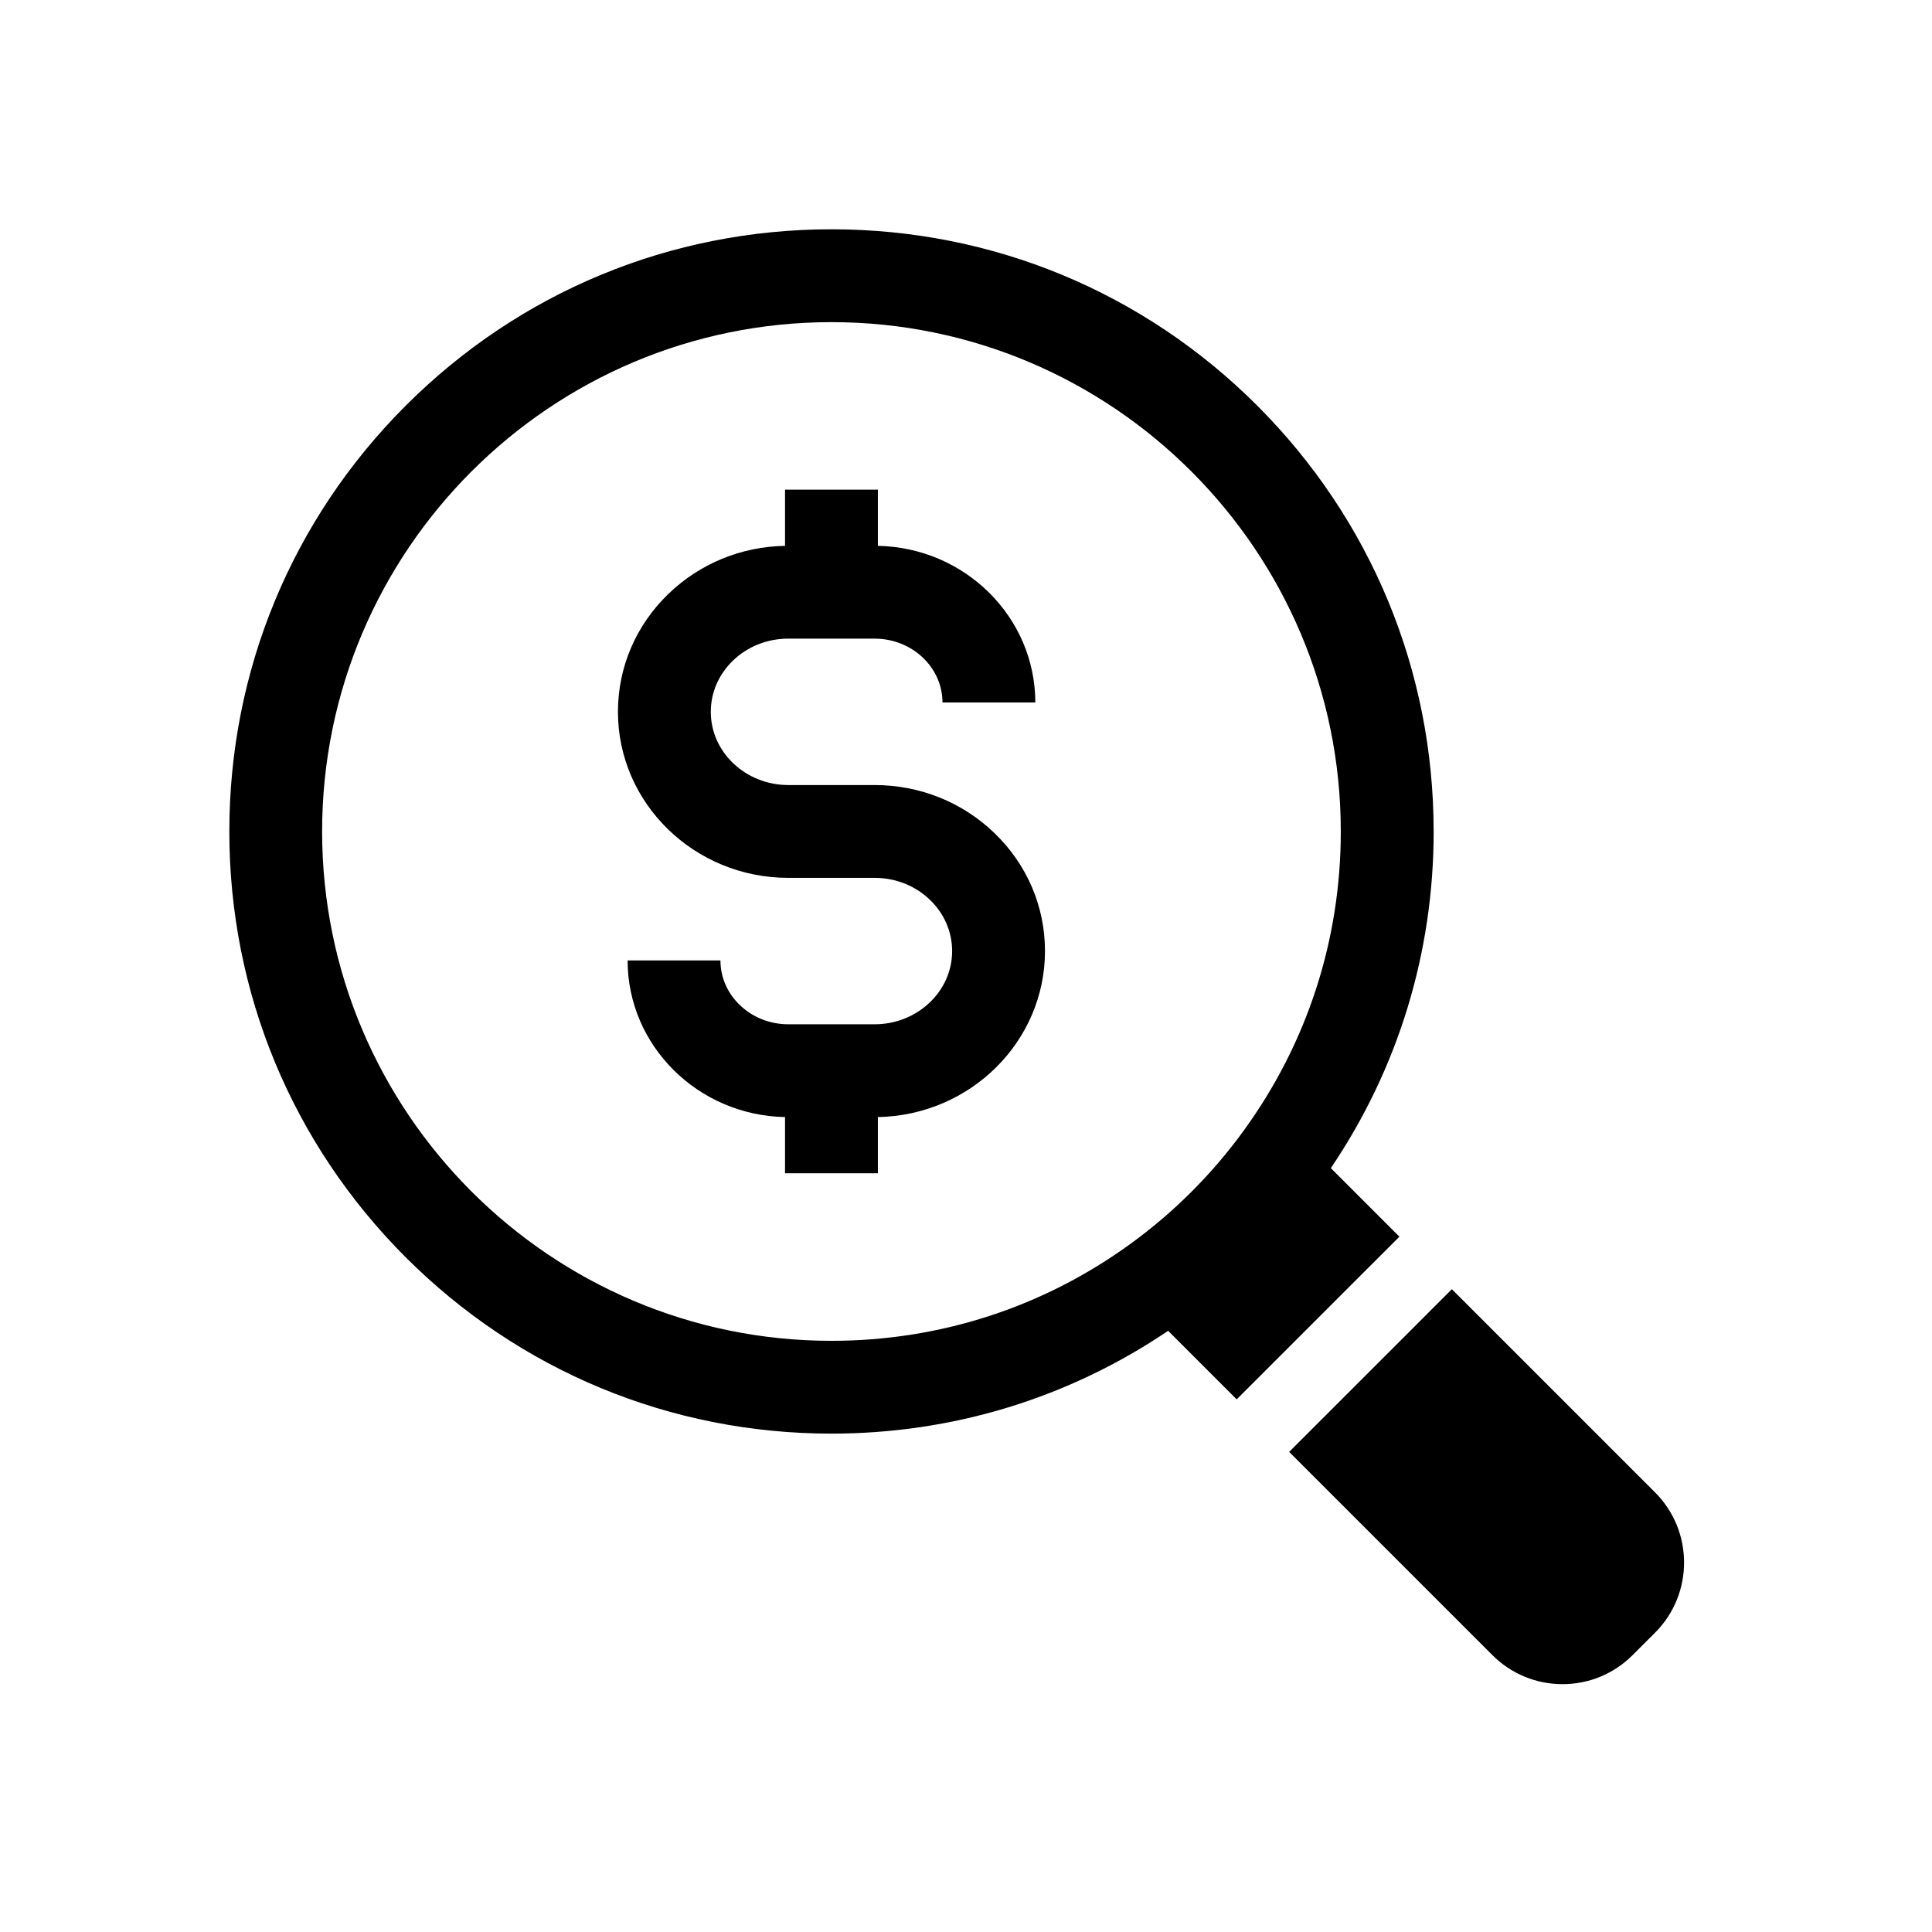 <?xml version="1.0" encoding="UTF-8"?>
<!-- Uploaded to: SVG Repo, www.svgrepo.com, Generator: SVG Repo Mixer Tools -->
<svg fill="#000000" width="800px" height="800px" version="1.1" viewBox="144 144 512 512" xmlns="http://www.w3.org/2000/svg">
 <g>
  <path d="m523.93 364.35c0-42.629-16.602-82.699-46.738-112.84-30.145-30.145-70.219-46.746-112.84-46.746-42.621 0-82.695 16.602-112.84 46.746-30.145 30.141-46.738 70.215-46.738 112.84 0 42.629 16.602 82.699 46.738 112.84 30.141 30.141 70.215 46.734 112.84 46.734 32.098 0 62.824-9.402 89.215-27.246l18.168 18.168 5.219-5.215 5.215-5.219 22.242-22.242 5.227-5.219 5.215-5.215-18.168-18.176c17.848-26.387 27.25-57.117 27.25-89.211zm-50.344 79.293c-2.144 2.957-4.449 5.871-6.848 8.66-4.434 5.156-9.289 10.016-14.441 14.445-2.793 2.402-5.707 4.703-8.668 6.856-23.148 16.832-50.562 25.727-79.285 25.727-74.426 0-134.98-60.551-134.98-134.98 0-74.43 60.551-134.98 134.98-134.98 74.43 0 134.98 60.555 134.98 134.98 0 28.719-8.898 56.133-25.742 79.289z"/>
  <path d="m420.93 396.05c0 23.977-19.785 43.539-44.285 43.988v14.887h-24.602v-14.887c-23.086-0.457-41.719-18.902-41.719-41.516h24.602c0 9.332 8.07 16.926 17.992 16.926h22.852c11.336 0 20.555-8.703 20.555-19.398 0-5.102-2.082-9.918-5.863-13.566-3.902-3.766-9.117-5.84-14.691-5.84h-22.852c-24.898 0-45.156-19.738-45.156-44 0-11.832 4.754-22.938 13.383-31.266 8.305-8.012 19.242-12.512 30.898-12.723v-14.887h24.602v14.887c23.086 0.453 41.723 18.902 41.723 41.516h-24.602c0-9.332-8.074-16.926-17.992-16.926h-22.852c-5.574 0-10.789 2.07-14.695 5.836-3.777 3.652-5.859 8.469-5.859 13.566 0 10.695 9.219 19.398 20.555 19.398h22.852c11.98 0 23.262 4.527 31.773 12.738 8.629 8.324 13.383 19.43 13.383 31.266z"/>
  <path d="m582.61 576.68c-0.004 0-0.004 0-0.004 0.004l-5.938 5.93c-4.961 4.965-11.562 7.703-18.586 7.703-7.019 0-13.625-2.742-18.594-7.703l-53.852-53.848 5.219-5.215 5.215-5.219 22.25-22.238 5.219-5.227 5.219-5.215 53.844 53.844c10.254 10.246 10.258 26.93 0.008 37.184z"/>
 </g>
</svg>